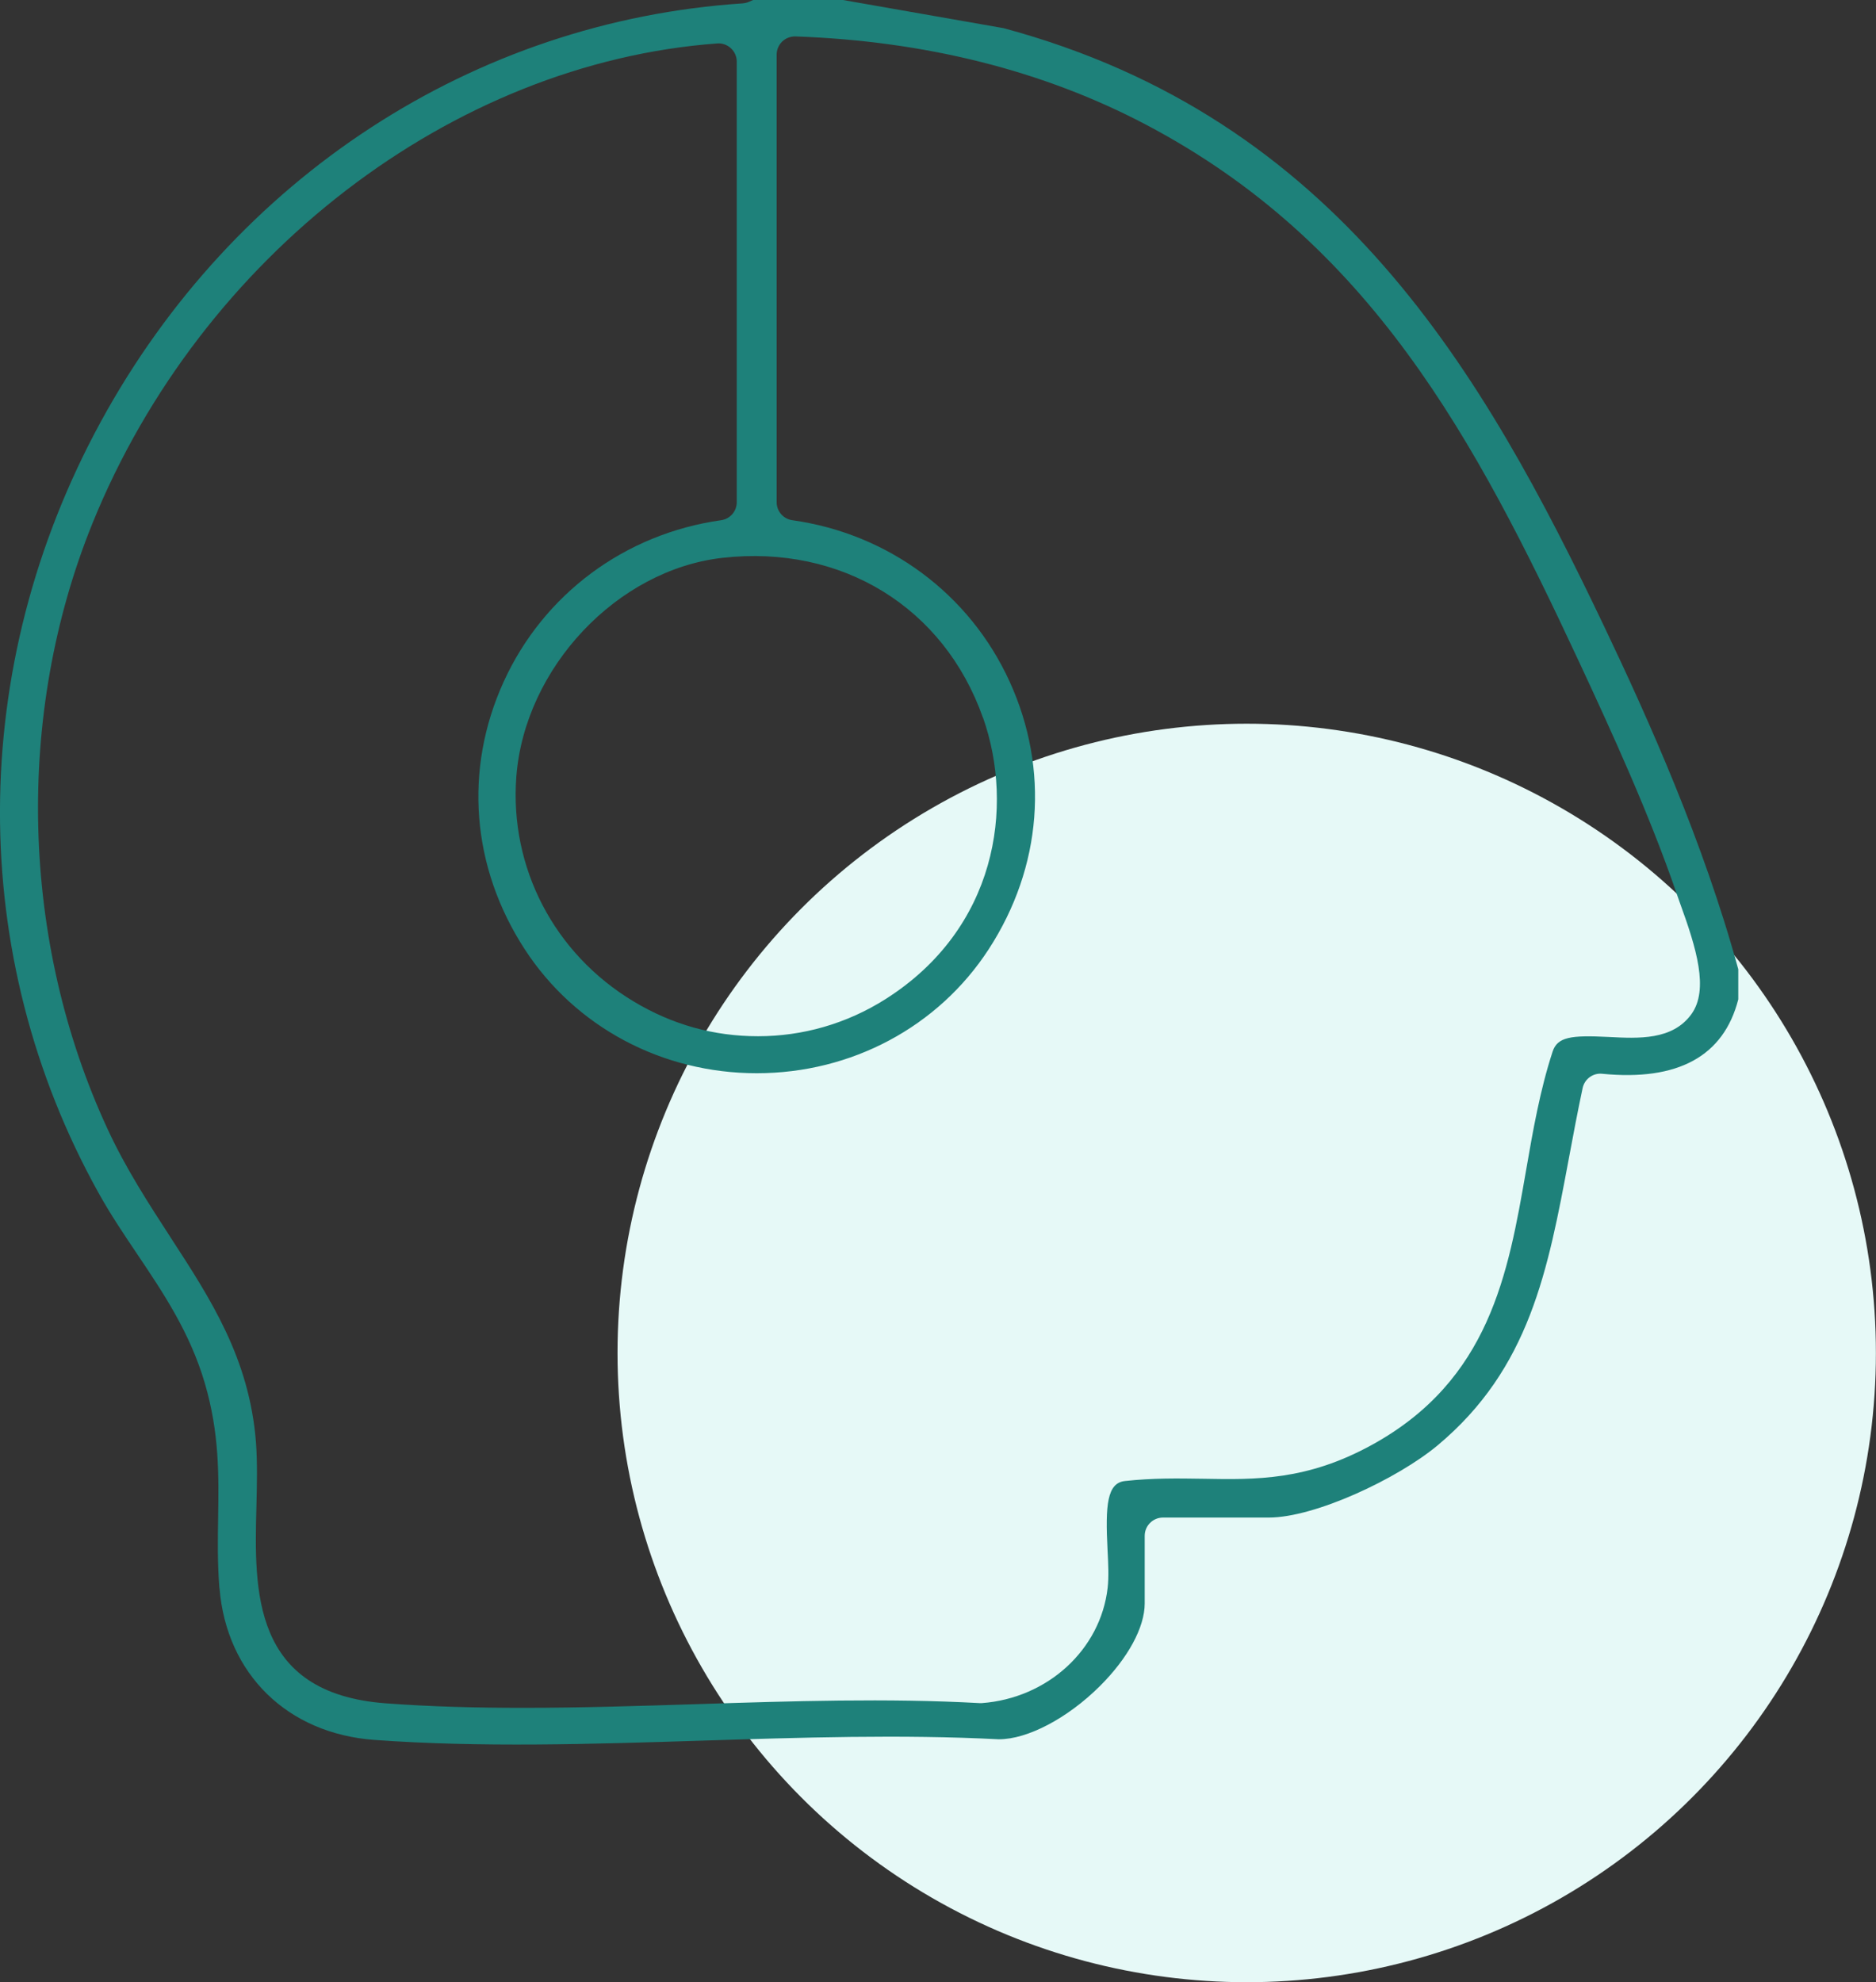 <?xml version="1.0" encoding="UTF-8"?>
<svg id="Layer_2" data-name="Layer 2" xmlns="http://www.w3.org/2000/svg" viewBox="0 0 205.97 217.62">
  <rect x="0" y="0" width="205.97" height="217.62" fill="#333333" stroke="none"/>
  <defs>
    <style>
      .cls-1 {
        fill: #1e817a;
      }

      .cls-2 {
        fill: #e6f9f7;
      }
    </style>
  </defs>
  <g id="Layer_1-2" data-name="Layer 1">
    <g id="art-music-therapy">
      <circle class="cls-2" cx="136.88" cy="148.53" r="69.08"/>
      <g id="_2hK95Z" data-name="2hK95Z">
        <path class="cls-1" d="M24.1,174.35c.77,9.42,7.44,15.96,17,16.66,11.58.85,23.97.46,35.97.08,10.79-.34,21.95-.7,32.56-.15h.05c3.12,0,7.5-2.28,11.07-5.83,3.09-3.07,4.93-6.46,4.93-9.08v-7.43c0-1.1.9-2,2-2h11.62c5.08,0,14.13-4.26,18.53-7.92,10.11-8.44,12.11-19.16,14.43-31.57.46-2.49.95-5.06,1.5-7.66.21-.99,1.14-1.68,2.15-1.57,8.32.82,13.34-1.93,14.94-8.17v-3.3c-3.82-13.99-9.87-27.45-14.72-37.63-13.26-27.83-29.28-55.82-65.95-65.69l-17.74-3.11h-9.7l-.54.23c-.21.09-.43.14-.66.16C52.02,2.32,25.68,19.49,11.06,46.31c-14.67,26.92-14.75,58.56-.24,84.65,1.31,2.36,2.8,4.57,4.24,6.71,2.84,4.23,5.79,8.59,7.43,14.19,1.61,5.47,1.53,10.18,1.46,14.73-.04,2.48-.08,5.04.14,7.76ZM107.93,78.79c3.45,9.8,1.49,23.16-10.7,30.89-4.29,2.72-9.13,4.08-14,4.08s-9.43-1.27-13.68-3.83c-8.7-5.23-13.62-14.68-12.86-24.68.92-11.94,11.07-22.71,22.64-24.01,13.09-1.47,24.31,5.42,28.59,17.55ZM18.7,135.8c-2.38-3.67-4.85-7.46-6.86-11.79-9.59-20.63-10.22-45.52-1.68-66.58C22.07,28.08,49.63,6.91,78.74,4.77c.55-.05,1.1.15,1.51.53.41.38.64.91.64,1.46v48.37c0,1-.73,1.84-1.72,1.98-10.57,1.49-19.49,8.12-23.87,17.73-4.39,9.64-3.55,20.35,2.31,29.37,5.54,8.52,15.06,13.61,25.47,13.61s19.93-5.09,25.47-13.61c5.86-9.02,6.7-19.73,2.3-29.38-4.38-9.61-13.3-16.24-23.86-17.72-.99-.14-1.72-.98-1.72-1.98V6c0-.54.22-1.06.61-1.44.39-.38.92-.57,1.46-.56,14.26.5,27.21,3.75,38.47,9.68,24.61,12.96,36.1,34.39,47.57,59,3.63,7.79,7.75,16.81,10.69,25.39.11.33.26.72.41,1.16,1.76,4.84,3.17,9.41,1.22,12.11-2.08,2.87-5.8,2.67-9.08,2.5-4.15-.21-5.63-.01-6.16,1.62-1.38,4.22-2.16,8.7-2.91,13.03-1.97,11.33-4,23.04-16.94,30.14-7.11,3.9-12.66,3.82-18.54,3.71-2.69-.04-5.48-.09-8.57.25-1.94.22-2.16,2.61-1.9,7.56.08,1.53.15,2.97.01,4.17-.78,6.79-6.59,12.11-13.81,12.65-.09,0-.18,0-.26,0-10.02-.56-20.65-.22-30.94.11-6.34.2-12.8.41-19.19.41-5.1,0-10.16-.13-15.09-.5-14.69-1.1-14.4-12.42-14.17-21.52.06-2.42.12-4.91-.05-7.17-.73-9.17-4.94-15.65-9.41-22.51Z"/>
      </g>
    </g>
  </g>
</svg>
